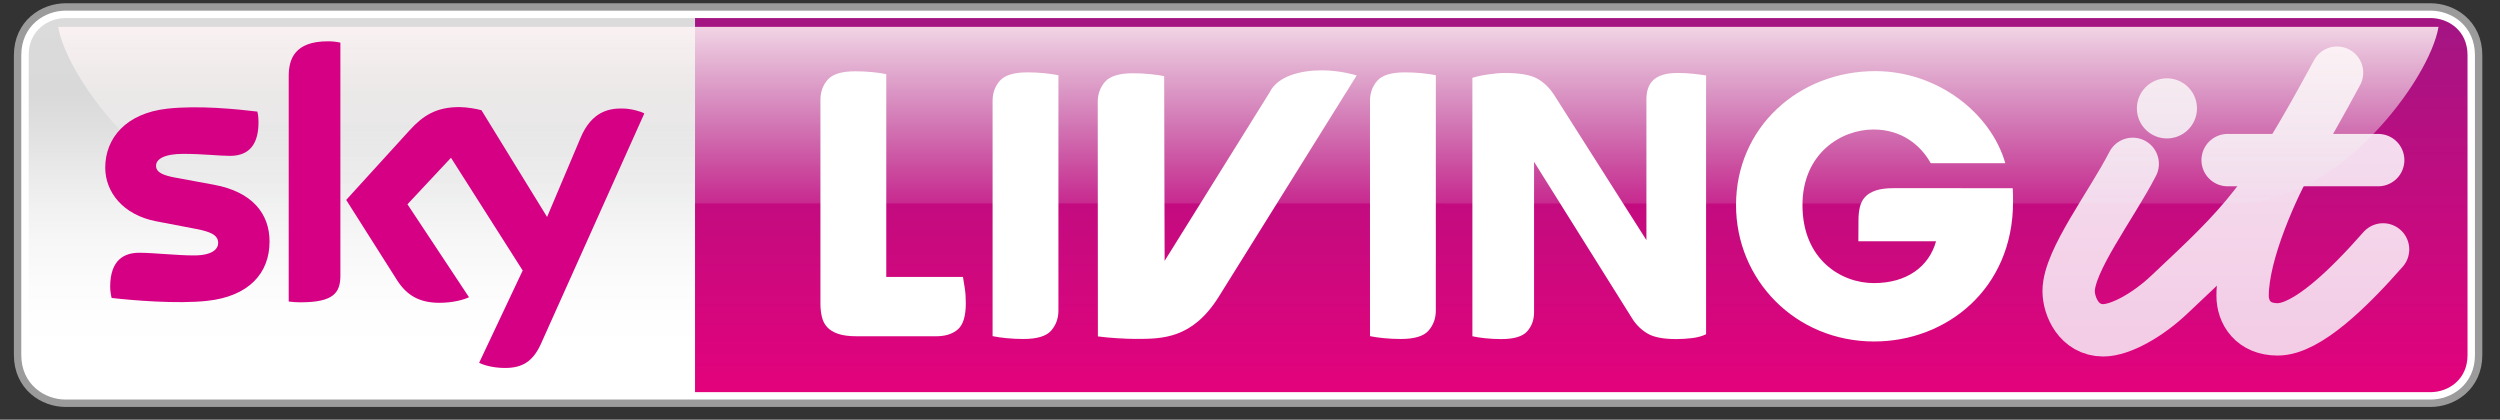 <?xml version="1.0" encoding="UTF-8" standalone="no"?>
<!-- Created with Inkscape (http://www.inkscape.org/) -->

<svg
   xmlns:dc="http://purl.org/dc/elements/1.1/"
   xmlns:cc="http://creativecommons.org/ns#"
   xmlns:rdf="http://www.w3.org/1999/02/22-rdf-syntax-ns#"
   xmlns:svg="http://www.w3.org/2000/svg"
   xmlns="http://www.w3.org/2000/svg"
   xmlns:xlink="http://www.w3.org/1999/xlink"
   xmlns:sodipodi="http://sodipodi.sourceforge.net/DTD/sodipodi-0.dtd"
   xmlns:inkscape="http://www.inkscape.org/namespaces/inkscape"
   width="208.5"
   height="35"
   id="svg2"
   sodipodi:version="0.32"
   inkscape:version="0.47 r22583"
   version="1.0"
   sodipodi:docname="Sky Livingit.svg"
   inkscape:output_extension="org.inkscape.output.svg.inkscape">
  <rect width="100%" height="100%" fill="#333333" stroke="none"/>
  <defs
     id="defs4">
    <linearGradient
       id="linearGradient8305"
       inkscape:collect="always">
      <stop
         id="stop8307"
         offset="0"
         style="stop-color:#e3027c;stop-opacity:1" />
      <stop
         id="stop8309"
         offset="1"
         style="stop-color:#a31583;stop-opacity:1" />
    </linearGradient>
    <linearGradient
       id="linearGradient2997">
      <stop
         id="stop2999"
         offset="0"
         style="stop-color:#eeeff1;stop-opacity:0.133;" />
      <stop
         id="stop3001"
         offset="1"
         style="stop-color:#fff5f5;stop-opacity:0.851;" />
    </linearGradient>
    <linearGradient
       id="linearGradient2983">
      <stop
         id="stop2985"
         offset="0"
         style="stop-color:#dbdbdb;stop-opacity:1" />
      <stop
         style="stop-color:#dadada;stop-opacity:1"
         offset="0.1"
         id="stop3656" />
      <stop
         style="stop-color:#d9d9d9;stop-opacity:1"
         offset="0.2"
         id="stop3654" />
      <stop
         style="stop-color:#e0e0e0;stop-opacity:1"
         offset="0.3"
         id="stop3652" />
      <stop
         style="stop-color:#e9e9e9;stop-opacity:1"
         offset="0.4"
         id="stop3650" />
      <stop
         style="stop-color:#f1f1f1;stop-opacity:1"
         offset="0.5"
         id="stop3648" />
      <stop
         style="stop-color:#f7f7f7;stop-opacity:1"
         offset="0.6"
         id="stop2987" />
      <stop
         style="stop-color:#fbfbfb;stop-opacity:1"
         offset="0.7"
         id="stop2989" />
      <stop
         style="stop-color:#fefefe;stop-opacity:1"
         offset="0.8"
         id="stop2991" />
      <stop
         style="stop-color:#ffffff;stop-opacity:1"
         offset="0.9"
         id="stop2993" />
      <stop
         id="stop2995"
         offset="1"
         style="stop-color:#ffffff;stop-opacity:1" />
    </linearGradient>
    <linearGradient
       id="linearGradient2808">
      <stop
         style="stop-color:#101112;stop-opacity:1"
         offset="0"
         id="stop2810" />
      <stop
         id="stop2981"
         offset="0.2"
         style="stop-color:#151617;stop-opacity:1;" />
      <stop
         id="stop2979"
         offset="0.4"
         style="stop-color:#1a1b1c;stop-opacity:1;" />
      <stop
         id="stop2977"
         offset="0.603"
         style="stop-color:#242526;stop-opacity:1;" />
      <stop
         id="stop2975"
         offset="0.8"
         style="stop-color:#393a3b;stop-opacity:1;" />
      <stop
         style="stop-color:#636364;stop-opacity:1"
         offset="1"
         id="stop2812" />
    </linearGradient>
    <inkscape:perspective
       sodipodi:type="inkscape:persp3d"
       inkscape:vp_x="0 : 526.18109 : 1"
       inkscape:vp_y="0 : 1000 : 0"
       inkscape:vp_z="744.09448 : 526.18109 : 1"
       inkscape:persp3d-origin="372.04724 : 350.78739 : 1"
       id="perspective10" />
    <inkscape:perspective
       id="perspective2447"
       inkscape:persp3d-origin="372.04724 : 350.78739 : 1"
       inkscape:vp_z="744.09448 : 526.18109 : 1"
       inkscape:vp_y="0 : 1000 : 0"
       inkscape:vp_x="0 : 526.18109 : 1"
       sodipodi:type="inkscape:persp3d" />
    <inkscape:perspective
       id="perspective3625"
       inkscape:persp3d-origin="0.5 : 0.33333333 : 1"
       inkscape:vp_z="1 : 0.5 : 1"
       inkscape:vp_y="0 : 1000 : 0"
       inkscape:vp_x="0 : 0.5 : 1"
       sodipodi:type="inkscape:persp3d" />
    <inkscape:perspective
       id="perspective3639"
       inkscape:persp3d-origin="0.5 : 0.33333333 : 1"
       inkscape:vp_z="1 : 0.5 : 1"
       inkscape:vp_y="0 : 1000 : 0"
       inkscape:vp_x="0 : 0.5 : 1"
       sodipodi:type="inkscape:persp3d" />
    <inkscape:perspective
       id="perspective3655"
       inkscape:persp3d-origin="0.5 : 0.33333333 : 1"
       inkscape:vp_z="1 : 0.5 : 1"
       inkscape:vp_y="0 : 1000 : 0"
       inkscape:vp_x="0 : 0.5 : 1"
       sodipodi:type="inkscape:persp3d" />
    <inkscape:perspective
       id="perspective3109"
       inkscape:persp3d-origin="0.5 : 0.33333333 : 1"
       inkscape:vp_z="1 : 0.5 : 1"
       inkscape:vp_y="0 : 1000 : 0"
       inkscape:vp_x="0 : 0.5 : 1"
       sodipodi:type="inkscape:persp3d" />
    <linearGradient
       gradientTransform="translate(-379.159,-3.205)"
       inkscape:collect="always"
       xlink:href="#linearGradient2808-7"
       id="linearGradient2889-1"
       gradientUnits="userSpaceOnUse"
       x1="468"
       y1="1192.362"
       x2="468"
       y2="1092.357" />
    <linearGradient
       inkscape:collect="always"
       id="linearGradient2808-7">
      <stop
         style="stop-color:#101112;stop-opacity:1"
         offset="0"
         id="stop2810-4" />
      <stop
         style="stop-color:#636364;stop-opacity:1"
         offset="1"
         id="stop2812-0" />
    </linearGradient>
    <inkscape:perspective
       id="perspective2926"
       inkscape:persp3d-origin="0.5 : 0.33333333 : 1"
       inkscape:vp_z="1 : 0.5 : 1"
       inkscape:vp_y="0 : 1000 : 0"
       inkscape:vp_x="0 : 0.5 : 1"
       sodipodi:type="inkscape:persp3d" />
    <inkscape:perspective
       id="perspective2957"
       inkscape:persp3d-origin="0.5 : 0.33333333 : 1"
       inkscape:vp_z="1 : 0.5 : 1"
       inkscape:vp_y="0 : 1000 : 0"
       inkscape:vp_x="0 : 0.5 : 1"
       sodipodi:type="inkscape:persp3d" />
    <linearGradient
       inkscape:collect="always"
       xlink:href="#linearGradient2983"
       id="linearGradient3015"
       gradientUnits="userSpaceOnUse"
       x1="630"
       y1="1087.362"
       x2="630"
       y2="1299.362" />
    <inkscape:perspective
       id="perspective2868"
       inkscape:persp3d-origin="0.5 : 0.33333333 : 1"
       inkscape:vp_z="1 : 0.5 : 1"
       inkscape:vp_y="0 : 1000 : 0"
       inkscape:vp_x="0 : 0.5 : 1"
       sodipodi:type="inkscape:persp3d" />
    <linearGradient
       inkscape:collect="always"
       xlink:href="#linearGradient2997"
       id="linearGradient3646"
       gradientUnits="userSpaceOnUse"
       x1="1265"
       y1="1192.362"
       x2="1265"
       y2="1092.362" />
    <linearGradient
       y2="1092.362"
       x2="1265"
       y1="1192.362"
       x1="1265"
       gradientTransform="matrix(0.176,0,0,0.176,407.556,322.564)"
       gradientUnits="userSpaceOnUse"
       id="linearGradient3718"
       xlink:href="#linearGradient2792"
       inkscape:collect="always" />
    <linearGradient
       y2="1087.303"
       x2="1113"
       y1="1299.362"
       x1="1113"
       gradientTransform="matrix(0.176,0,0,0.176,407.556,322.564)"
       gradientUnits="userSpaceOnUse"
       id="linearGradient3716"
       xlink:href="#linearGradient2784"
       inkscape:collect="always" />
    <linearGradient
       y2="1092.357"
       x2="468"
       y1="1192.362"
       x1="468"
       gradientTransform="matrix(0.176,0,0,0.176,407.556,322.564)"
       gradientUnits="userSpaceOnUse"
       id="linearGradient3714"
       xlink:href="#linearGradient2808-1"
       inkscape:collect="always" />
    <linearGradient
       inkscape:collect="always"
       id="linearGradient2808-1">
      <stop
         style="stop-color:#272727;stop-opacity:1"
         offset="0"
         id="stop2810-1" />
      <stop
         style="stop-color:#949494;stop-opacity:1"
         offset="1"
         id="stop2812-9" />
    </linearGradient>
    <linearGradient
       gradientTransform="matrix(0.176,0,0,0.176,407.556,322.564)"
       inkscape:collect="always"
       xlink:href="#linearGradient2808-1"
       id="linearGradient2889"
       gradientUnits="userSpaceOnUse"
       x1="468"
       y1="1192.362"
       x2="468"
       y2="1092.357" />
    <linearGradient
       inkscape:collect="always"
       id="linearGradient2784">
      <stop
         style="stop-color:#c60176;stop-opacity:1"
         offset="0"
         id="stop2786" />
      <stop
         style="stop-color:#9a258f;stop-opacity:1"
         offset="1"
         id="stop2788" />
    </linearGradient>
    <linearGradient
       gradientTransform="matrix(0.176,0,0,0.176,407.556,322.564)"
       inkscape:collect="always"
       xlink:href="#linearGradient2784"
       id="linearGradient2891"
       gradientUnits="userSpaceOnUse"
       x1="1113"
       y1="1299.362"
       x2="1113"
       y2="1087.303" />
    <linearGradient
       inkscape:collect="always"
       id="linearGradient2792">
      <stop
         style="stop-color:#c93b9e;stop-opacity:1"
         offset="0"
         id="stop2794" />
      <stop
         style="stop-color:#d5a4d0;stop-opacity:1"
         offset="1"
         id="stop2796" />
    </linearGradient>
    <linearGradient
       gradientTransform="matrix(0.176,0,0,0.176,407.556,322.564)"
       inkscape:collect="always"
       xlink:href="#linearGradient2792"
       id="linearGradient2893"
       gradientUnits="userSpaceOnUse"
       x1="1265"
       y1="1192.362"
       x2="1265"
       y2="1092.362" />
    <clipPath
       id="clipPath3004"
       clipPathUnits="userSpaceOnUse">
      <path
         id="path3006"
         d="m 595.819,534.86 203.11,0 0,13.216 -203.11,0 0,-13.216 z" />
    </clipPath>
    <clipPath
       id="clipPath3000"
       clipPathUnits="userSpaceOnUse">
      <path
         id="path3002"
         d="m 595.819,548.076 203.109,0 0,-13.216 -203.109,0 0,13.216 z" />
    </clipPath>
    <linearGradient
       id="linearGradient2962"
       spreadMethod="pad"
       gradientTransform="matrix(0,-14.736,-14.736,0,722.588,548.384)"
       gradientUnits="userSpaceOnUse"
       y2="0"
       x2="1"
       y1="0"
       x1="0">
      <stop
         id="stop2964"
         offset="0"
         style="stop-opacity:1;stop-color:#ffffff" />
      <stop
         id="stop2966"
         offset="1"
         style="stop-opacity:1;stop-color:#000000" />
    </linearGradient>
    <clipPath
       id="clipPath2958"
       clipPathUnits="userSpaceOnUse">
      <path
         id="path2960"
         d="m -0.015,-9.154 0.956,0 0,18.308 -0.956,0 0,-18.308 z" />
    </clipPath>
    <clipPath
       id="clipPath2954"
       clipPathUnits="userSpaceOnUse">
      <path
         id="path2956"
         d="m 595.819,534.86 203.109,0 0,13.216 -203.109,0 0,-13.216 z" />
    </clipPath>
    <clipPath
       id="clipPath2950"
       clipPathUnits="userSpaceOnUse">
      <path
         id="path2952"
         d="m 595.819,548.076 203.109,0 0,-13.216 -203.109,0 0,13.216 z" />
    </clipPath>
    <clipPath
       id="clipPath2946"
       clipPathUnits="userSpaceOnUse">
      <path
         id="path2948"
         d="m 595.819,548.076 203.109,0 0,-13.216 -203.109,0 0,13.216 z" />
    </clipPath>
    <mask
       id="mask2968"
       height="1"
       width="1"
       y="0"
       x="0"
       maskUnits="userSpaceOnUse">
      <g
         id="g2970">
        <g
           id="g2972"
           clip-path="url(#clipPath2946)"
           style="opacity:0.6">
          <path
             id="path2974"
             style="fill:#000000;fill-opacity:1;fill-rule:nonzero;stroke:none"
             d="m 595.819,548.076 203.11,0 0,-13.216 -203.11,0 0,13.216 z" />
          <g
             id="g2976">
            <g
               id="g2978" />
            <g
               id="g2980">
              <g
                 id="g2982"
                 clip-path="url(#clipPath2950)">
                <g
                   id="g2984">
                  <g
                     id="g2986"
                     clip-path="url(#clipPath2954)">
                    <g
                       id="g2988">
                      <g
                         id="g2990">
                        <g
                           id="g2992"
                           clip-path="url(#clipPath2958)">
                          <path
                             id="path2994"
                             style="fill:url(#linearGradient2962);stroke:none"
                             d="m 595.819,534.86 203.109,0 0,13.216 -203.109,0 0,-13.216 z" />
                        </g>
                      </g>
                    </g>
                  </g>
                </g>
              </g>
            </g>
          </g>
        </g>
      </g>
    </mask>
    <clipPath
       id="clipPath2938"
       clipPathUnits="userSpaceOnUse">
      <path
         id="path2940"
         d="m 592.441,518.643 210.222,0 0,30.833 -210.222,0 0,-30.833 z" />
    </clipPath>
    <inkscape:perspective
       sodipodi:type="inkscape:persp3d"
       inkscape:vp_x="0 : 0.5 : 1"
       inkscape:vp_y="0 : 1000 : 0"
       inkscape:vp_z="1 : 0.5 : 1"
       inkscape:persp3d-origin="0.5 : 0.33333333 : 1"
       id="perspective3450" />
    <inkscape:perspective
       id="perspective3533"
       inkscape:persp3d-origin="372.04724 : 350.78739 : 1"
       inkscape:vp_z="744.09448 : 526.18109 : 1"
       inkscape:vp_y="0 : 1000 : 0"
       inkscape:vp_x="0 : 526.18109 : 1"
       sodipodi:type="inkscape:persp3d" />
    <linearGradient
       inkscape:collect="always"
       xlink:href="#linearGradient2808-1"
       id="linearGradient7712"
       gradientUnits="userSpaceOnUse"
       gradientTransform="matrix(0.176,0,0,0.176,407.556,322.564)"
       x1="468"
       y1="1192.362"
       x2="468"
       y2="1092.357" />
    <linearGradient
       inkscape:collect="always"
       xlink:href="#linearGradient2784"
       id="linearGradient7714"
       gradientUnits="userSpaceOnUse"
       gradientTransform="matrix(0.176,0,0,0.176,407.556,322.564)"
       x1="1113"
       y1="1299.362"
       x2="1113"
       y2="1087.303" />
    <linearGradient
       inkscape:collect="always"
       xlink:href="#linearGradient2792"
       id="linearGradient7716"
       gradientUnits="userSpaceOnUse"
       gradientTransform="matrix(0.176,0,0,0.176,407.556,322.564)"
       x1="1265"
       y1="1192.362"
       x2="1265"
       y2="1092.362" />
    <linearGradient
       inkscape:collect="always"
       xlink:href="#linearGradient2792"
       id="linearGradient7743"
       gradientUnits="userSpaceOnUse"
       gradientTransform="matrix(1,0,0,1,-5.074,226.651)"
       x1="1265"
       y1="1192.362"
       x2="1265"
       y2="1092.362" />
    <linearGradient
       inkscape:collect="always"
       xlink:href="#linearGradient2784"
       id="linearGradient7746"
       gradientUnits="userSpaceOnUse"
       gradientTransform="matrix(1,0,0,1,1.7,82.684)"
       x1="1113"
       y1="1299.362"
       x2="1113"
       y2="1087.303" />
    <linearGradient
       inkscape:collect="always"
       xlink:href="#linearGradient2808-1"
       id="linearGradient7749"
       gradientUnits="userSpaceOnUse"
       gradientTransform="matrix(1,0,0,1,0.007,230.01)"
       x1="468"
       y1="1192.362"
       x2="468"
       y2="1092.357" />
    <linearGradient
       y2="1092.362"
       x2="1265"
       y1="1192.362"
       x1="1265"
       gradientTransform="matrix(0.176,0,0,0.176,407.556,322.564)"
       gradientUnits="userSpaceOnUse"
       id="linearGradient3718-4"
       xlink:href="#linearGradient2792-6"
       inkscape:collect="always" />
    <linearGradient
       y2="1087.303"
       x2="1113"
       y1="1299.362"
       x1="1113"
       gradientTransform="matrix(0.176,0,0,0.176,407.556,322.564)"
       gradientUnits="userSpaceOnUse"
       id="linearGradient3716-6"
       xlink:href="#linearGradient2784-9"
       inkscape:collect="always" />
    <linearGradient
       y2="1092.357"
       x2="468"
       y1="1192.362"
       x1="468"
       gradientTransform="matrix(0.176,0,0,0.176,407.556,322.564)"
       gradientUnits="userSpaceOnUse"
       id="linearGradient3714-5"
       xlink:href="#linearGradient2808-9"
       inkscape:collect="always" />
    <linearGradient
       inkscape:collect="always"
       id="linearGradient2808-9">
      <stop
         style="stop-color:#272727;stop-opacity:1"
         offset="0"
         id="stop2810-8" />
      <stop
         style="stop-color:#949494;stop-opacity:1"
         offset="1"
         id="stop2812-7" />
    </linearGradient>
    <linearGradient
       gradientTransform="matrix(0.176,0,0,0.176,407.556,322.564)"
       inkscape:collect="always"
       xlink:href="#linearGradient2808-9"
       id="linearGradient2889-4"
       gradientUnits="userSpaceOnUse"
       x1="468"
       y1="1192.362"
       x2="468"
       y2="1092.357" />
    <linearGradient
       inkscape:collect="always"
       id="linearGradient2784-9">
      <stop
         style="stop-color:#c60176;stop-opacity:1"
         offset="0"
         id="stop2786-8" />
      <stop
         style="stop-color:#9a258f;stop-opacity:1"
         offset="1"
         id="stop2788-9" />
    </linearGradient>
    <linearGradient
       gradientTransform="matrix(0.176,0,0,0.176,407.556,322.564)"
       inkscape:collect="always"
       xlink:href="#linearGradient2784-9"
       id="linearGradient2891-4"
       gradientUnits="userSpaceOnUse"
       x1="1113"
       y1="1299.362"
       x2="1113"
       y2="1087.303" />
    <linearGradient
       inkscape:collect="always"
       id="linearGradient2792-6">
      <stop
         style="stop-color:#c93b9e;stop-opacity:1"
         offset="0"
         id="stop2794-7" />
      <stop
         style="stop-color:#d5a4d0;stop-opacity:1"
         offset="1"
         id="stop2796-0" />
    </linearGradient>
    <linearGradient
       gradientTransform="matrix(0.176,0,0,0.176,407.556,322.564)"
       inkscape:collect="always"
       xlink:href="#linearGradient2792-6"
       id="linearGradient2893-6"
       gradientUnits="userSpaceOnUse"
       x1="1265"
       y1="1192.362"
       x2="1265"
       y2="1092.362" />
    <clipPath
       id="clipPath3004-6"
       clipPathUnits="userSpaceOnUse">
      <path
         id="path3006-1"
         d="m 595.819,534.86 203.11,0 0,13.216 -203.11,0 0,-13.216 z" />
    </clipPath>
    <clipPath
       id="clipPath3000-8"
       clipPathUnits="userSpaceOnUse">
      <path
         id="path3002-8"
         d="m 595.819,548.076 203.109,0 0,-13.216 -203.109,0 0,13.216 z" />
    </clipPath>
    <linearGradient
       id="linearGradient2962-8"
       spreadMethod="pad"
       gradientTransform="matrix(0,-14.736,-14.736,0,722.588,548.384)"
       gradientUnits="userSpaceOnUse"
       y2="0"
       x2="1"
       y1="0"
       x1="0">
      <stop
         id="stop2964-3"
         offset="0"
         style="stop-opacity:1;stop-color:#ffffff" />
      <stop
         id="stop2966-6"
         offset="1"
         style="stop-opacity:1;stop-color:#000000" />
    </linearGradient>
    <clipPath
       id="clipPath2958-5"
       clipPathUnits="userSpaceOnUse">
      <path
         id="path2960-1"
         d="m -0.015,-9.154 0.956,0 0,18.308 -0.956,0 0,-18.308 z" />
    </clipPath>
    <clipPath
       id="clipPath2954-9"
       clipPathUnits="userSpaceOnUse">
      <path
         id="path2956-0"
         d="m 595.819,534.86 203.109,0 0,13.216 -203.109,0 0,-13.216 z" />
    </clipPath>
    <clipPath
       id="clipPath2950-2"
       clipPathUnits="userSpaceOnUse">
      <path
         id="path2952-2"
         d="m 595.819,548.076 203.109,0 0,-13.216 -203.109,0 0,13.216 z" />
    </clipPath>
    <clipPath
       id="clipPath2946-1"
       clipPathUnits="userSpaceOnUse">
      <path
         id="path2948-5"
         d="m 595.819,548.076 203.109,0 0,-13.216 -203.109,0 0,13.216 z" />
    </clipPath>
    <mask
       id="mask2968-1"
       height="1"
       width="1"
       y="0"
       x="0"
       maskUnits="userSpaceOnUse">
      <g
         id="g2970-7">
        <g
           id="g2972-9"
           clip-path="url(#clipPath2946-1)"
           style="opacity:0.6">
          <path
             id="path2974-0"
             style="fill:#000000;fill-opacity:1;fill-rule:nonzero;stroke:none"
             d="m 595.819,548.076 203.11,0 0,-13.216 -203.11,0 0,13.216 z" />
          <g
             id="g2976-3">
            <g
               id="g2978-5" />
            <g
               id="g2980-2">
              <g
                 id="g2982-9"
                 clip-path="url(#clipPath2950-2)">
                <g
                   id="g2984-1">
                  <g
                     id="g2986-2"
                     clip-path="url(#clipPath2954-9)">
                    <g
                       id="g2988-6">
                      <g
                         id="g2990-1">
                        <g
                           id="g2992-7"
                           clip-path="url(#clipPath2958-5)">
                          <path
                             id="path2994-0"
                             style="fill:url(#linearGradient2962-8);stroke:none"
                             d="m 595.819,534.86 203.109,0 0,13.216 -203.109,0 0,-13.216 z" />
                        </g>
                      </g>
                    </g>
                  </g>
                </g>
              </g>
            </g>
          </g>
        </g>
      </g>
    </mask>
    <clipPath
       id="clipPath2938-0"
       clipPathUnits="userSpaceOnUse">
      <path
         id="path2940-3"
         d="m 592.441,518.643 210.222,0 0,30.833 -210.222,0 0,-30.833 z" />
    </clipPath>
    <inkscape:perspective
       sodipodi:type="inkscape:persp3d"
       inkscape:vp_x="0 : 0.5 : 1"
       inkscape:vp_y="0 : 1000 : 0"
       inkscape:vp_z="1 : 0.5 : 1"
       inkscape:persp3d-origin="0.5 : 0.33333333 : 1"
       id="perspective3450-4" />
    <inkscape:perspective
       id="perspective3533-3"
       inkscape:persp3d-origin="372.04724 : 350.78739 : 1"
       inkscape:vp_z="744.09448 : 526.18109 : 1"
       inkscape:vp_y="0 : 1000 : 0"
       inkscape:vp_x="0 : 526.18109 : 1"
       sodipodi:type="inkscape:persp3d" />
    <linearGradient
       inkscape:collect="always"
       xlink:href="#linearGradient2784-9"
       id="linearGradient7994"
       x1="730.272"
       y1="1299.384"
       x2="730.272"
       y2="1087.362"
       gradientUnits="userSpaceOnUse" />
    <inkscape:perspective
       id="perspective8040"
       inkscape:persp3d-origin="0.5 : 0.33333333 : 1"
       inkscape:vp_z="1 : 0.5 : 1"
       inkscape:vp_y="0 : 1000 : 0"
       inkscape:vp_x="0 : 0.5 : 1"
       sodipodi:type="inkscape:persp3d" />
    <inkscape:perspective
       id="perspective8299"
       inkscape:persp3d-origin="0.5 : 0.33333333 : 1"
       inkscape:vp_z="1 : 0.5 : 1"
       inkscape:vp_y="0 : 1000 : 0"
       inkscape:vp_x="0 : 0.5 : 1"
       sodipodi:type="inkscape:persp3d" />
    <linearGradient
       inkscape:collect="always"
       id="linearGradient2808-4">
      <stop
         style="stop-color:#272727;stop-opacity:1"
         offset="0"
         id="stop2810-7" />
      <stop
         style="stop-color:#949494;stop-opacity:1"
         offset="1"
         id="stop2812-6" />
    </linearGradient>
    <linearGradient
       y2="1092.357"
       x2="468"
       y1="1192.362"
       x1="468"
       gradientTransform="matrix(0.071,0,0,0.071,297.088,365.5)"
       gradientUnits="userSpaceOnUse"
       id="linearGradient4754"
       xlink:href="#linearGradient2808-4"
       inkscape:collect="always" />
    <linearGradient
       inkscape:collect="always"
       id="linearGradient2784-5">
      <stop
         style="stop-color:#c60176;stop-opacity:1"
         offset="0"
         id="stop2786-7" />
      <stop
         style="stop-color:#9a258f;stop-opacity:1"
         offset="1"
         id="stop2788-1" />
    </linearGradient>
    <linearGradient
       y2="1087.303"
       x2="1113"
       y1="1299.362"
       x1="1113"
       gradientTransform="matrix(0.071,0,0,0.071,297.088,365.5)"
       gradientUnits="userSpaceOnUse"
       id="linearGradient4756"
       xlink:href="#linearGradient2784-5"
       inkscape:collect="always" />
    <linearGradient
       inkscape:collect="always"
       id="linearGradient2792-1">
      <stop
         style="stop-color:#c93b9e;stop-opacity:1"
         offset="0"
         id="stop2794-8" />
      <stop
         style="stop-color:#d5a4d0;stop-opacity:1"
         offset="1"
         id="stop2796-3" />
    </linearGradient>
    <linearGradient
       y2="1092.362"
       x2="1265"
       y1="1192.362"
       x1="1265"
       gradientTransform="matrix(0.071,0,0,0.071,297.088,365.5)"
       gradientUnits="userSpaceOnUse"
       id="linearGradient4758"
       xlink:href="#linearGradient2792-1"
       inkscape:collect="always" />
    <inkscape:perspective
       sodipodi:type="inkscape:persp3d"
       inkscape:vp_x="0 : 0.5 : 1"
       inkscape:vp_y="0 : 1000 : 0"
       inkscape:vp_z="1 : 0.5 : 1"
       inkscape:persp3d-origin="0.5 : 0.33333333 : 1"
       id="perspective5916" />
    <inkscape:perspective
       sodipodi:type="inkscape:persp3d"
       inkscape:vp_x="0 : 0.5 : 1"
       inkscape:vp_y="0 : 1000 : 0"
       inkscape:vp_z="1 : 0.5 : 1"
       inkscape:persp3d-origin="0.5 : 0.33333333 : 1"
       id="perspective5860" />
    <inkscape:perspective
       sodipodi:type="inkscape:persp3d"
       inkscape:vp_x="0 : 0.5 : 1"
       inkscape:vp_y="0 : 1000 : 0"
       inkscape:vp_z="1 : 0.5 : 1"
       inkscape:persp3d-origin="0.5 : 0.33333333 : 1"
       id="perspective5846" />
    <inkscape:perspective
       sodipodi:type="inkscape:persp3d"
       inkscape:vp_x="0 : 0.5 : 1"
       inkscape:vp_y="0 : 1000 : 0"
       inkscape:vp_z="1 : 0.5 : 1"
       inkscape:persp3d-origin="0.5 : 0.33333333 : 1"
       id="perspective5832" />
    <inkscape:perspective
       sodipodi:type="inkscape:persp3d"
       inkscape:vp_x="0 : 0.5 : 1"
       inkscape:vp_y="0 : 1000 : 0"
       inkscape:vp_z="1 : 0.5 : 1"
       inkscape:persp3d-origin="0.5 : 0.33333333 : 1"
       id="perspective5801" />
    <inkscape:perspective
       sodipodi:type="inkscape:persp3d"
       inkscape:vp_x="0 : 0.5 : 1"
       inkscape:vp_y="0 : 1000 : 0"
       inkscape:vp_z="1 : 0.5 : 1"
       inkscape:persp3d-origin="0.5 : 0.33333333 : 1"
       id="perspective5779" />
    <inkscape:perspective
       sodipodi:type="inkscape:persp3d"
       inkscape:vp_x="0 : 0.5 : 1"
       inkscape:vp_y="0 : 1000 : 0"
       inkscape:vp_z="1 : 0.5 : 1"
       inkscape:persp3d-origin="0.5 : 0.33333333 : 1"
       id="perspective5058" />
    <inkscape:perspective
       sodipodi:type="inkscape:persp3d"
       inkscape:vp_x="0 : 0.5 : 1"
       inkscape:vp_y="0 : 1000 : 0"
       inkscape:vp_z="1 : 0.5 : 1"
       inkscape:persp3d-origin="0.5 : 0.33333333 : 1"
       id="perspective4915" />
    <inkscape:perspective
       sodipodi:type="inkscape:persp3d"
       inkscape:vp_x="0 : 0.5 : 1"
       inkscape:vp_y="0 : 1000 : 0"
       inkscape:vp_z="1 : 0.5 : 1"
       inkscape:persp3d-origin="0.5 : 0.33333333 : 1"
       id="perspective4880" />
    <inkscape:perspective
       id="perspective4894"
       inkscape:persp3d-origin="372.04724 : 350.78739 : 1"
       inkscape:vp_z="744.09448 : 526.18109 : 1"
       inkscape:vp_y="0 : 1000 : 0"
       inkscape:vp_x="0 : 526.18109 : 1"
       sodipodi:type="inkscape:persp3d" />
    <inkscape:perspective
       id="perspective8722"
       inkscape:persp3d-origin="0.5 : 0.33333333 : 1"
       inkscape:vp_z="1 : 0.5 : 1"
       inkscape:vp_y="0 : 1000 : 0"
       inkscape:vp_x="0 : 0.5 : 1"
       sodipodi:type="inkscape:persp3d" />
    <inkscape:perspective
       id="perspective8750"
       inkscape:persp3d-origin="0.5 : 0.33333333 : 1"
       inkscape:vp_z="1 : 0.5 : 1"
       inkscape:vp_y="0 : 1000 : 0"
       inkscape:vp_x="0 : 0.5 : 1"
       sodipodi:type="inkscape:persp3d" />
    <linearGradient
       inkscape:collect="always"
       xlink:href="#linearGradient2997"
       id="linearGradient8791"
       gradientUnits="userSpaceOnUse"
       x1="1265"
       y1="1192.362"
       x2="1265"
       y2="1092.362" />
    <linearGradient
       inkscape:collect="always"
       xlink:href="#linearGradient8305"
       id="linearGradient8794"
       gradientUnits="userSpaceOnUse"
       x1="730.272"
       y1="1299.384"
       x2="730.272"
       y2="1087.362" />
    <linearGradient
       inkscape:collect="always"
       xlink:href="#linearGradient2983"
       id="linearGradient8797"
       gradientUnits="userSpaceOnUse"
       x1="630"
       y1="1087.362"
       x2="630"
       y2="1299.362" />
    <linearGradient
       y2="556.533"
       x2="535.015"
       y1="586.131"
       x1="535.015"
       gradientUnits="userSpaceOnUse"
       id="linearGradient4766"
       xlink:href="#linearGradient4702"
       inkscape:collect="always" />
    <linearGradient
       y2="556.533"
       x2="535.015"
       y1="586.131"
       x1="535.015"
       gradientUnits="userSpaceOnUse"
       id="linearGradient4764"
       xlink:href="#linearGradient4702"
       inkscape:collect="always" />
    <linearGradient
       y2="556.533"
       x2="535.015"
       y1="586.131"
       x1="535.015"
       gradientUnits="userSpaceOnUse"
       id="linearGradient4762"
       xlink:href="#linearGradient4702"
       inkscape:collect="always" />
    <linearGradient
       y2="556.533"
       x2="535.015"
       y1="586.131"
       x1="535.015"
       gradientUnits="userSpaceOnUse"
       id="linearGradient4760"
       xlink:href="#linearGradient4702"
       inkscape:collect="always" />
    <linearGradient
       y2="1092.362"
       x2="1265"
       y1="1192.362"
       x1="1265"
       gradientTransform="matrix(0.168,0,0,0.168,409.882,331.472)"
       gradientUnits="userSpaceOnUse"
       id="linearGradient4758-2"
       xlink:href="#linearGradient2792-5"
       inkscape:collect="always" />
    <linearGradient
       y2="1087.303"
       x2="1113"
       y1="1299.362"
       x1="1113"
       gradientTransform="matrix(0.168,0,0,0.168,409.882,331.472)"
       gradientUnits="userSpaceOnUse"
       id="linearGradient4756-5"
       xlink:href="#linearGradient2784-51"
       inkscape:collect="always" />
    <linearGradient
       y2="1092.357"
       x2="468"
       y1="1192.362"
       x1="468"
       gradientTransform="matrix(0.168,0,0,0.168,409.882,331.472)"
       gradientUnits="userSpaceOnUse"
       id="linearGradient4754-2"
       xlink:href="#linearGradient2808-2"
       inkscape:collect="always" />
    <linearGradient
       gradientUnits="userSpaceOnUse"
       y2="556.533"
       x2="535.015"
       y1="586.131"
       x1="535.015"
       id="linearGradient4708"
       xlink:href="#linearGradient4702"
       inkscape:collect="always" />
    <linearGradient
       y2="1092.357"
       x2="468"
       y1="1192.362"
       x1="468"
       gradientTransform="matrix(0.168,0,0,0.168,409.882,331.472)"
       gradientUnits="userSpaceOnUse"
       id="linearGradient4662"
       xlink:href="#linearGradient2808-2"
       inkscape:collect="always" />
    <linearGradient
       y2="1087.303"
       x2="1113"
       y1="1299.362"
       x1="1113"
       gradientTransform="matrix(0.168,0,0,0.168,409.882,331.472)"
       gradientUnits="userSpaceOnUse"
       id="linearGradient4659"
       xlink:href="#linearGradient2784-51"
       inkscape:collect="always" />
    <linearGradient
       y2="1092.362"
       x2="1265"
       y1="1192.362"
       x1="1265"
       gradientTransform="matrix(0.168,0,0,0.168,409.882,331.472)"
       gradientUnits="userSpaceOnUse"
       id="linearGradient4656"
       xlink:href="#linearGradient2792-5"
       inkscape:collect="always" />
    <inkscape:perspective
       sodipodi:type="inkscape:persp3d"
       inkscape:vp_x="0 : 0.5 : 1"
       inkscape:vp_y="0 : 1000 : 0"
       inkscape:vp_z="1 : 0.5 : 1"
       inkscape:persp3d-origin="0.5 : 0.33333333 : 1"
       id="perspective3838" />
    <linearGradient
       inkscape:collect="always"
       id="linearGradient2808-2">
      <stop
         style="stop-color:#272727;stop-opacity:1"
         offset="0"
         id="stop2810-5" />
      <stop
         style="stop-color:#949494;stop-opacity:1"
         offset="1"
         id="stop2812-05" />
    </linearGradient>
    <linearGradient
       gradientTransform="matrix(0.176,0,0,0.176,407.556,322.564)"
       inkscape:collect="always"
       xlink:href="#linearGradient2808-2"
       id="linearGradient2889-2"
       gradientUnits="userSpaceOnUse"
       x1="468"
       y1="1192.362"
       x2="468"
       y2="1092.357" />
    <linearGradient
       inkscape:collect="always"
       id="linearGradient2784-51">
      <stop
         style="stop-color:#c60176;stop-opacity:1"
         offset="0"
         id="stop2786-89" />
      <stop
         style="stop-color:#9a258f;stop-opacity:1"
         offset="1"
         id="stop2788-6" />
    </linearGradient>
    <linearGradient
       gradientTransform="matrix(0.176,0,0,0.176,407.556,322.564)"
       inkscape:collect="always"
       xlink:href="#linearGradient2784-51"
       id="linearGradient2891-5"
       gradientUnits="userSpaceOnUse"
       x1="1113"
       y1="1299.362"
       x2="1113"
       y2="1087.303" />
    <linearGradient
       inkscape:collect="always"
       id="linearGradient2792-5">
      <stop
         style="stop-color:#c93b9e;stop-opacity:1"
         offset="0"
         id="stop2794-0" />
      <stop
         style="stop-color:#d5a4d0;stop-opacity:1"
         offset="1"
         id="stop2796-6" />
    </linearGradient>
    <linearGradient
       gradientTransform="matrix(0.176,0,0,0.176,407.556,322.564)"
       inkscape:collect="always"
       xlink:href="#linearGradient2792-5"
       id="linearGradient2893-0"
       gradientUnits="userSpaceOnUse"
       x1="1265"
       y1="1192.362"
       x2="1265"
       y2="1092.362" />
    <clipPath
       id="clipPath3004-5"
       clipPathUnits="userSpaceOnUse">
      <path
         id="path3006-4"
         d="m 595.819,534.86 203.11,0 0,13.216 -203.11,0 0,-13.216 z" />
    </clipPath>
    <clipPath
       id="clipPath3000-6"
       clipPathUnits="userSpaceOnUse">
      <path
         id="path3002-5"
         d="m 595.819,548.076 203.109,0 0,-13.216 -203.109,0 0,13.216 z" />
    </clipPath>
    <linearGradient
       id="linearGradient2962-3"
       spreadMethod="pad"
       gradientTransform="matrix(0,-14.736,-14.736,0,722.588,548.384)"
       gradientUnits="userSpaceOnUse"
       y2="0"
       x2="1"
       y1="0"
       x1="0">
      <stop
         id="stop2964-9"
         offset="0"
         style="stop-opacity:1;stop-color:#ffffff" />
      <stop
         id="stop2966-3"
         offset="1"
         style="stop-opacity:1;stop-color:#000000" />
    </linearGradient>
    <clipPath
       id="clipPath2958-3"
       clipPathUnits="userSpaceOnUse">
      <path
         id="path2960-9"
         d="m -0.015,-9.154 0.956,0 0,18.308 -0.956,0 0,-18.308 z" />
    </clipPath>
    <clipPath
       id="clipPath2954-98"
       clipPathUnits="userSpaceOnUse">
      <path
         id="path2956-01"
         d="m 595.819,534.86 203.109,0 0,13.216 -203.109,0 0,-13.216 z" />
    </clipPath>
    <clipPath
       id="clipPath2950-1"
       clipPathUnits="userSpaceOnUse">
      <path
         id="path2952-6"
         d="m 595.819,548.076 203.109,0 0,-13.216 -203.109,0 0,13.216 z" />
    </clipPath>
    <clipPath
       id="clipPath2946-13"
       clipPathUnits="userSpaceOnUse">
      <path
         id="path2948-8"
         d="m 595.819,548.076 203.109,0 0,-13.216 -203.109,0 0,13.216 z" />
    </clipPath>
    <mask
       id="mask2968-5"
       height="1"
       width="1"
       y="0"
       x="0"
       maskUnits="userSpaceOnUse">
      <g
         id="g2970-3">
        <g
           id="g2972-4"
           clip-path="url(#clipPath2946-13)"
           style="opacity:0.6">
          <path
             id="path2974-4"
             style="fill:#000000;fill-opacity:1;fill-rule:nonzero;stroke:none"
             d="m 595.819,548.076 203.11,0 0,-13.216 -203.11,0 0,13.216 z" />
          <g
             id="g2976-5">
            <g
               id="g2978-51" />
            <g
               id="g2980-4">
              <g
                 id="g2982-1"
                 clip-path="url(#clipPath2950-1)">
                <g
                   id="g2984-2">
                  <g
                     id="g2986-6"
                     clip-path="url(#clipPath2954-98)">
                    <g
                       id="g2988-63">
                      <g
                         id="g2990-3">
                        <g
                           id="g2992-0"
                           clip-path="url(#clipPath2958-3)">
                          <path
                             id="path2994-08"
                             style="fill:url(#linearGradient2962-3);stroke:none"
                             d="m 595.819,534.86 203.109,0 0,13.216 -203.109,0 0,-13.216 z" />
                        </g>
                      </g>
                    </g>
                  </g>
                </g>
              </g>
            </g>
          </g>
        </g>
      </g>
    </mask>
    <clipPath
       id="clipPath2938-2"
       clipPathUnits="userSpaceOnUse">
      <path
         id="path2940-7"
         d="m 592.441,518.643 210.222,0 0,30.833 -210.222,0 0,-30.833 z" />
    </clipPath>
    <inkscape:perspective
       sodipodi:type="inkscape:persp3d"
       inkscape:vp_x="0 : 0.5 : 1"
       inkscape:vp_y="0 : 1000 : 0"
       inkscape:vp_z="1 : 0.5 : 1"
       inkscape:persp3d-origin="0.5 : 0.33333333 : 1"
       id="perspective3450-1" />
    <inkscape:perspective
       id="perspective3533-37"
       inkscape:persp3d-origin="372.04724 : 350.78739 : 1"
       inkscape:vp_z="744.09448 : 526.18109 : 1"
       inkscape:vp_y="0 : 1000 : 0"
       inkscape:vp_x="0 : 526.18109 : 1"
       sodipodi:type="inkscape:persp3d" />
    <linearGradient
       id="linearGradient4702"
       inkscape:collect="always">
      <stop
         id="stop4704"
         offset="0"
         style="stop-color:#f3cbe5;stop-opacity:1" />
      <stop
         id="stop4706"
         offset="1"
         style="stop-color:#f5e4f2;stop-opacity:1" />
    </linearGradient>
    <linearGradient
       inkscape:collect="always"
       xlink:href="#linearGradient2808-2"
       id="linearGradient9170"
       gradientUnits="userSpaceOnUse"
       gradientTransform="matrix(0.168,0,0,0.168,409.882,331.472)"
       x1="468"
       y1="1192.362"
       x2="468"
       y2="1092.357" />
    <linearGradient
       inkscape:collect="always"
       xlink:href="#linearGradient2784-51"
       id="linearGradient9172"
       gradientUnits="userSpaceOnUse"
       gradientTransform="matrix(0.168,0,0,0.168,409.882,331.472)"
       x1="1113"
       y1="1299.362"
       x2="1113"
       y2="1087.303" />
    <linearGradient
       inkscape:collect="always"
       xlink:href="#linearGradient2792-5"
       id="linearGradient9174"
       gradientUnits="userSpaceOnUse"
       gradientTransform="matrix(0.168,0,0,0.168,409.882,331.472)"
       x1="1265"
       y1="1192.362"
       x2="1265"
       y2="1092.362" />
    <linearGradient
       inkscape:collect="always"
       xlink:href="#linearGradient4702"
       id="linearGradient9176"
       gradientUnits="userSpaceOnUse"
       x1="535.015"
       y1="586.131"
       x2="535.015"
       y2="556.533" />
    <linearGradient
       inkscape:collect="always"
       xlink:href="#linearGradient4702"
       id="linearGradient9178"
       gradientUnits="userSpaceOnUse"
       x1="535.015"
       y1="586.131"
       x2="535.015"
       y2="556.533" />
    <linearGradient
       inkscape:collect="always"
       xlink:href="#linearGradient4702"
       id="linearGradient9180"
       gradientUnits="userSpaceOnUse"
       x1="535.015"
       y1="586.131"
       x2="535.015"
       y2="556.533" />
    <linearGradient
       inkscape:collect="always"
       xlink:href="#linearGradient4702"
       id="linearGradient9182"
       gradientUnits="userSpaceOnUse"
       x1="535.015"
       y1="586.131"
       x2="535.015"
       y2="556.533" />
    <inkscape:perspective
       id="perspective9192"
       inkscape:persp3d-origin="0.5 : 0.33333333 : 1"
       inkscape:vp_z="1 : 0.5 : 1"
       inkscape:vp_y="0 : 1000 : 0"
       inkscape:vp_x="0 : 0.5 : 1"
       sodipodi:type="inkscape:persp3d" />
    <linearGradient
       inkscape:collect="always"
       xlink:href="#linearGradient4702"
       id="linearGradient9220"
       gradientUnits="userSpaceOnUse"
       x1="535.015"
       y1="586.131"
       x2="535.015"
       y2="556.533" />
    <linearGradient
       inkscape:collect="always"
       xlink:href="#linearGradient4702"
       id="linearGradient9222"
       gradientUnits="userSpaceOnUse"
       x1="535.015"
       y1="586.131"
       x2="535.015"
       y2="556.533" />
    <linearGradient
       inkscape:collect="always"
       xlink:href="#linearGradient4702"
       id="linearGradient9224"
       gradientUnits="userSpaceOnUse"
       x1="535.015"
       y1="586.131"
       x2="535.015"
       y2="556.533" />
    <linearGradient
       inkscape:collect="always"
       xlink:href="#linearGradient4702"
       id="linearGradient9226"
       gradientUnits="userSpaceOnUse"
       x1="535.015"
       y1="586.131"
       x2="535.015"
       y2="556.533" />
    <linearGradient
       inkscape:collect="always"
       xlink:href="#linearGradient4702"
       id="linearGradient9259"
       gradientUnits="userSpaceOnUse"
       x1="535.015"
       y1="586.131"
       x2="535.015"
       y2="556.533" />
    <linearGradient
       inkscape:collect="always"
       xlink:href="#linearGradient4702"
       id="linearGradient9261"
       gradientUnits="userSpaceOnUse"
       x1="535.015"
       y1="586.131"
       x2="535.015"
       y2="556.533" />
    <linearGradient
       inkscape:collect="always"
       xlink:href="#linearGradient4702"
       id="linearGradient9263"
       gradientUnits="userSpaceOnUse"
       x1="535.015"
       y1="586.131"
       x2="535.015"
       y2="556.533" />
    <linearGradient
       inkscape:collect="always"
       xlink:href="#linearGradient4702"
       id="linearGradient9265"
       gradientUnits="userSpaceOnUse"
       x1="535.015"
       y1="586.131"
       x2="535.015"
       y2="556.533" />
  </defs>
  <sodipodi:namedview
     id="base"
     pagecolor="#ffffff"
     bordercolor="#666666"
     borderopacity="1.0"
     gridtolerance="10000"
     guidetolerance="10"
     objecttolerance="10"
     inkscape:pageopacity="0.0"
     inkscape:pageshadow="2"
     inkscape:zoom="3.9999998"
     inkscape:cx="146.12698"
     inkscape:cy="17.21229"
     inkscape:document-units="px"
     inkscape:current-layer="g2888"
     showgrid="false"
     showguides="true"
     inkscape:guide-bbox="true"
     inkscape:window-width="1920"
     inkscape:window-height="1000"
     inkscape:window-x="-8"
     inkscape:window-y="-8"
     inkscape:window-maximized="1">
    <inkscape:grid
       type="xygrid"
       id="grid2455"
       visible="true"
       enabled="true"
       empspacing="5"
       snapvisiblegridlinesonly="true" />
  </sodipodi:namedview>
  <g
     inkscape:label="Layer 1"
     inkscape:groupmode="layer"
     id="layer1"
     transform="translate(-200.528,-812.372)">
    <g
       id="g2874"
       transform="matrix(0.153,0,0,0.153,176.199,690.043)">
      <g
         id="g3003"
         transform="matrix(0.825,0,0,0.825,35.849,175.838)">
        <g
           transform="matrix(1.166,0,0,1.166,-116.259,-499.944)"
           id="g2888">
          <path
             sodipodi:nodetypes="ccccccccc"
             d="m 265,1087.362 c 10,0 1329.987,0 1339.987,0 10,0 21,7 21,21 l 0,170 c 0,14 -11,21 -21,21 -10,0 -1329.987,0 -1339.987,0 -10,0 -21,-7 -21,-21 l 0,-170 c 0,-14 11,-21 21,-21 z"
             style="fill:#9b9b9b;fill-opacity:1;fill-rule:evenodd;stroke:#9b9b9b;stroke-width:16.763;stroke-opacity:1"
             id="path2963" />
          <path
             id="path2938"
             style="fill:#ffffff;fill-opacity:1;fill-rule:evenodd;stroke:#ffffff;stroke-width:8.382;stroke-opacity:1"
             d="m 265,1087.362 c 10,0 1330.003,0 1340.003,0 10,0 21,7 21,21 l 0,170 c 0,14 -11,21 -21,21 -10,0 -1330.003,0 -1340.003,0 -10,0 -21,-7 -21,-21 l 0,-170 c 0,-14 11,-21 21,-21 z"
             sodipodi:nodetypes="ccccccccc" />
          <path
             sodipodi:nodetypes="ccccccccc"
             id="path2780"
             d="m 629,1299.362 1,-1 0,-210 -1,-1 -364,0 c -10,0 -21,7 -21,21 l 0,170 c 0,14 11,21 21,21 l 364,0 z"
             style="fill:url(#linearGradient8797);fill-opacity:1;fill-rule:evenodd;stroke:none" />
          <path
             style="fill:url(#linearGradient8794);fill-opacity:1;fill-rule:evenodd;stroke:none"
             d="m 621.59,1299.362 0,-212 983.399,0 c 10,0 21,7 21,21 l 0,170 c 0,14 -11,21 -21,21 l -983.399,0 z"
             id="path2774"
             sodipodi:nodetypes="ccccccc" />
          <g
             id="g4718"
             transform="matrix(5.935,0,0,5.935,-2432.677,-1967.229)">
            <g
               transform="translate(125.764,-39.143)"
               id="g4672">
              <g
                 style="stroke:url(#linearGradient9265)"
                 id="g4689">
                <path
                   style="fill:none;stroke:url(#linearGradient9259);stroke-width:5;stroke-linecap:round;stroke-linejoin:round;stroke-miterlimit:4;stroke-opacity:1;stroke-dasharray:none"
                   d="m 526.122,567.738 c -2.054,3.988 -6.116,9.256 -6.116,12.143 -0.006,1.441 0.974,3.75 3.304,3.75 1.66,0 4.291,-1.484 6.339,-3.438 7.235,-6.796 9.232,-8.659 15.982,-21.161"
                   id="path4676"
                   sodipodi:nodetypes="ccccc" />
                <path
                   style="fill:none;stroke:url(#linearGradient9261);stroke-width:5;stroke-linecap:round;stroke-linejoin:round;stroke-miterlimit:4;stroke-opacity:1;stroke-dasharray:none"
                   d="m 550.025,575.908 c -3.242,3.691 -7.273,7.634 -10.063,7.634 -2.356,0 -3.348,-1.636 -3.348,-3.214 0,-4.228 3.003,-10.582 4.33,-12.991"
                   id="path4678"
                   sodipodi:nodetypes="cccc" />
                <path
                   style="fill:none;stroke:url(#linearGradient9263);stroke-width:5;stroke-linecap:round;stroke-linejoin:round;stroke-miterlimit:4;stroke-opacity:1;stroke-dasharray:none"
                   d="m 535.185,567.381 14.375,0"
                   id="path4680"
                   sodipodi:nodetypes="cc" />
              </g>
              <path
                 transform="matrix(2.92,0,0,2.92,284.967,409.692)"
                 d="m 84.688,52.312 a 0.982,0.982 0 1 1 -1.964,0 0.982,0.982 0 1 1 1.964,0 z"
                 sodipodi:ry="0.98214287"
                 sodipodi:rx="0.98214287"
                 sodipodi:cy="52.3125"
                 sodipodi:cx="83.70536"
                 id="path4682"
                 style="fill:#f0daec;fill-opacity:1;fill-rule:nonzero;stroke:none"
                 sodipodi:type="arc" />
            </g>
          </g>
          <path
             id="path2776"
             style="fill:url(#linearGradient8791);fill-opacity:1;fill-rule:evenodd;stroke:none"
             d="m 375.104,1192.362 c -57,0 -109.336,-69.911 -114.389,-100 l 1348.845,0 c -5.054,30.089 -57.054,100.089 -114.054,100.089"
             sodipodi:nodetypes="cccc" />
          <path
             d="m 420.624,1233.296 c 0,9.673 -3.784,15.15 -22.536,15.15 -2.467,0 -4.606,-0.132 -6.744,-0.444 l 0,-127.635 c 0,-9.689 3.29,-19.822 22.207,-19.822 2.467,0 4.771,0.23 7.074,0.757 l 0,131.995 z m -40.138,-19.312 c 0,17.947 -11.679,31.074 -35.367,33.64 -17.272,1.859 -42.276,-0.296 -54.12,-1.645 -0.493,-1.974 -0.823,-4.376 -0.823,-6.317 0,-15.677 8.389,-19.296 16.45,-19.296 8.225,0 21.22,1.513 30.926,1.513 10.528,0 13.818,-3.619 13.818,-7.057 0,-4.507 -4.277,-6.366 -12.502,-7.962 l -22.701,-4.343 c -18.753,-3.619 -28.787,-16.598 -28.787,-30.383 0,-16.812 11.844,-30.844 35.203,-33.426 17.601,-1.941 39.151,0.23 50.995,1.661 0.493,2.023 0.658,3.981 0.658,6.004 0,15.693 -8.225,19.082 -16.285,19.082 -5.922,0 -15.463,-1.135 -26.32,-1.135 -11.021,0 -15.463,3.076 -15.463,6.761 0,3.882 4.277,5.461 11.021,6.728 l 21.714,3.997 c 22.043,4.03 31.584,16.647 31.584,32.176 m 118.769,68.728 c 2.467,1.283 7.402,2.78 13.818,2.928 10.857,0.247 16.779,-3.899 21.22,-13.719 l 58.562,-130.514 c -2.303,-1.267 -7.731,-2.714 -12.173,-2.78 -7.402,-0.148 -17.601,1.349 -24.017,16.746 l -18.917,44.711 -37.177,-60.47 c -2.467,-0.74 -8.225,-1.793 -12.502,-1.793 -13.16,0 -20.562,4.787 -28.129,13.045 l -36.025,39.562 28.952,45.682 c 5.428,8.357 12.502,12.617 23.852,12.617 7.567,0 13.818,-1.727 16.779,-3.158 l -34.874,-52.673 24.675,-26.353 40.631,63.875"
             style="fill:#d60084;fill-opacity:1;fill-rule:nonzero;stroke:none"
             id="path2782" />
          <g
             clip-path="url(#clipPath2938)"
             id="g2936"
             transform="matrix(7.112,0,0,-7.112,-3973.117,4992.768)">
            <g
               id="g2942">
              <g
                 id="g2944" />
              <g
                 mask="url(#mask2968)"
                 id="g2996">
                <g
                   id="g2998" />
                <g
                   id="g3008">
                  <g
                     style="opacity:0.6"
                     id="g3010"
                     clip-path="url(#clipPath3000)">
                    <g
                       id="g3012">
                      <g
                         id="g3014"
                         clip-path="url(#clipPath3004)">
                        <g
                           id="g3016"
                           transform="translate(595.819,548.076)" />
                      </g>
                    </g>
                  </g>
                </g>
              </g>
            </g>
            <g
               transform="translate(658.924,523.775)"
               id="g3028">
              <path
                 id="path3030"
                 style="fill:#ffffff;fill-opacity:1;fill-rule:nonzero;stroke:none"
                 d="m 0,0 c -0.605,0 -1.096,0.064 -1.475,0.194 -0.377,0.129 -0.668,0.309 -0.873,0.534 -0.206,0.227 -0.346,0.5 -0.421,0.826 -0.076,0.323 -0.114,0.669 -0.114,1.036 l 0,16.256 c 0,0.625 0.194,1.159 0.583,1.601 0.388,0.443 1.123,0.665 2.202,0.665 0.453,0 0.901,-0.022 1.344,-0.065 0.442,-0.044 0.816,-0.097 1.117,-0.16 l 0,-16.16 6.111,0 C 8.518,4.468 8.567,4.165 8.62,3.82 8.674,3.475 8.7,3.078 8.7,2.622 8.7,1.608 8.49,0.918 8.069,0.549 7.649,0.182 7.071,0 6.337,0 L 0,0 z" />
            </g>
            <g
               transform="translate(702.288,523.558)"
               id="g3032">
              <path
                 id="path3034"
                 style="fill:#ffffff;fill-opacity:1;fill-rule:nonzero;stroke:none"
                 d="M 0,0 C -0.453,0 -0.902,0.022 -1.344,0.064 -1.786,0.108 -2.158,0.161 -2.46,0.226 l 0,18.749 c 0,0.628 0.192,1.16 0.582,1.603 0.39,0.443 1.123,0.666 2.203,0.666 0.454,0 0.899,-0.023 1.341,-0.066 0.444,-0.045 0.814,-0.097 1.12,-0.162 l 0,-18.75 C 2.786,1.64 2.592,1.105 2.201,0.662 1.813,0.221 1.079,0 0,0" />
            </g>
            <g
               transform="translate(672.219,523.558)"
               id="g3036">
              <path
                 id="path3038"
                 style="fill:#ffffff;fill-opacity:1;fill-rule:nonzero;stroke:none"
                 d="m 0,0 c -0.454,0 -0.902,0.022 -1.345,0.064 -0.442,0.044 -0.814,0.097 -1.116,0.162 l 0,18.749 c 0,0.628 0.194,1.16 0.583,1.603 0.388,0.443 1.122,0.666 2.202,0.666 0.453,0 0.9,-0.023 1.343,-0.066 0.442,-0.045 0.814,-0.097 1.118,-0.162 l 0,-18.75 C 2.785,1.64 2.591,1.105 2.202,0.662 1.813,0.221 1.08,0 0,0" />
            </g>
            <g
               transform="translate(710.283,523.55)"
               id="g3040">
              <path
                 id="path3042"
                 style="fill:#ffffff;fill-opacity:1;fill-rule:nonzero;stroke:none"
                 d="m 0,0 c -0.432,0 -0.85,0.022 -1.261,0.065 -0.408,0.043 -0.754,0.096 -1.035,0.161 l 0,20.588 c 0.324,0.107 0.744,0.2 1.261,0.275 0.518,0.075 0.957,0.115 1.325,0.115 1.187,0 2.048,-0.152 2.588,-0.456 0.538,-0.299 0.988,-0.741 1.357,-1.323 l 7.335,-11.539 0,11.247 c 0,0.281 0.038,0.544 0.113,0.793 0.078,0.248 0.204,0.47 0.389,0.663 0.183,0.193 0.437,0.345 0.761,0.451 0.322,0.107 0.731,0.164 1.227,0.164 0.431,0 0.845,-0.024 1.246,-0.066 0.396,-0.042 0.735,-0.086 1.018,-0.129 l 0,-20.622 C 16.02,0.237 15.654,0.133 15.222,0.08 14.791,0.028 14.372,0 13.962,0 12.949,0 12.196,0.139 11.699,0.419 11.204,0.7 10.795,1.088 10.472,1.583 l -7.854,12.541 0,-11.99 C 2.618,1.53 2.434,1.022 2.067,0.613 1.702,0.204 1.013,0 0,0" />
            </g>
            <g
               transform="translate(738.749,533.055)"
               id="g3044">
              <path
                 id="path3046"
                 style="fill:#ffffff;fill-opacity:1;fill-rule:nonzero;stroke:none"
                 d="m 0,0 c 0,0.357 0.038,0.693 0.11,1.009 0.074,0.315 0.211,0.582 0.411,0.804 0.2,0.22 0.483,0.394 0.852,0.52 0.367,0.124 0.844,0.188 1.435,0.188 l 9.479,-0.003 c 0.029,-0.364 0.029,-0.674 0.029,-1.095 0,-6.946 -5.321,-11.119 -11.063,-11.119 -6.275,0 -11.009,4.904 -11.009,10.868 0,6.19 4.986,10.673 11.092,10.673 4.958,0 9.215,-3.334 10.363,-7.338 l -5.939,0 C 4.948,5.962 3.436,7.194 1.197,7.194 c -2.606,0 -5.659,-1.933 -5.659,-6.022 0,-4.341 3.082,-6.217 5.686,-6.217 2.634,0 4.398,1.315 4.956,3.333 l -6.189,0 L 0,0 z" />
            </g>
            <g
               transform="translate(678.146,523.764)"
               id="g3048">
              <path
                 id="path3050"
                 style="fill:#ffffff;fill-opacity:1;fill-rule:nonzero;stroke:none"
                 d="m 0,0 c 0.877,-0.125 2.264,-0.2 3.001,-0.2 2.133,0 4.517,0.005 6.613,3.331 l 11.007,17.661 c 0,0 -1.273,0.408 -2.773,0.408 -1.657,0 -3.525,-0.443 -4.166,-1.763 L 5.319,6.017 5.283,20.736 C 4.979,20.801 4.602,20.855 4.155,20.899 3.709,20.941 3.257,20.966 2.802,20.966 1.71,20.966 0.971,20.741 0.578,20.295 0.186,19.848 -0.01,19.308 -0.01,18.677 L 0.002,0.014" />
            </g>
          </g>
          <g
             style="fill:#d35f5f"
             id="g4369"
             transform="matrix(13.519,0,0,-13.519,3626.847,3276.822)" />
        </g>
      </g>
    </g>
  </g>
</svg>
